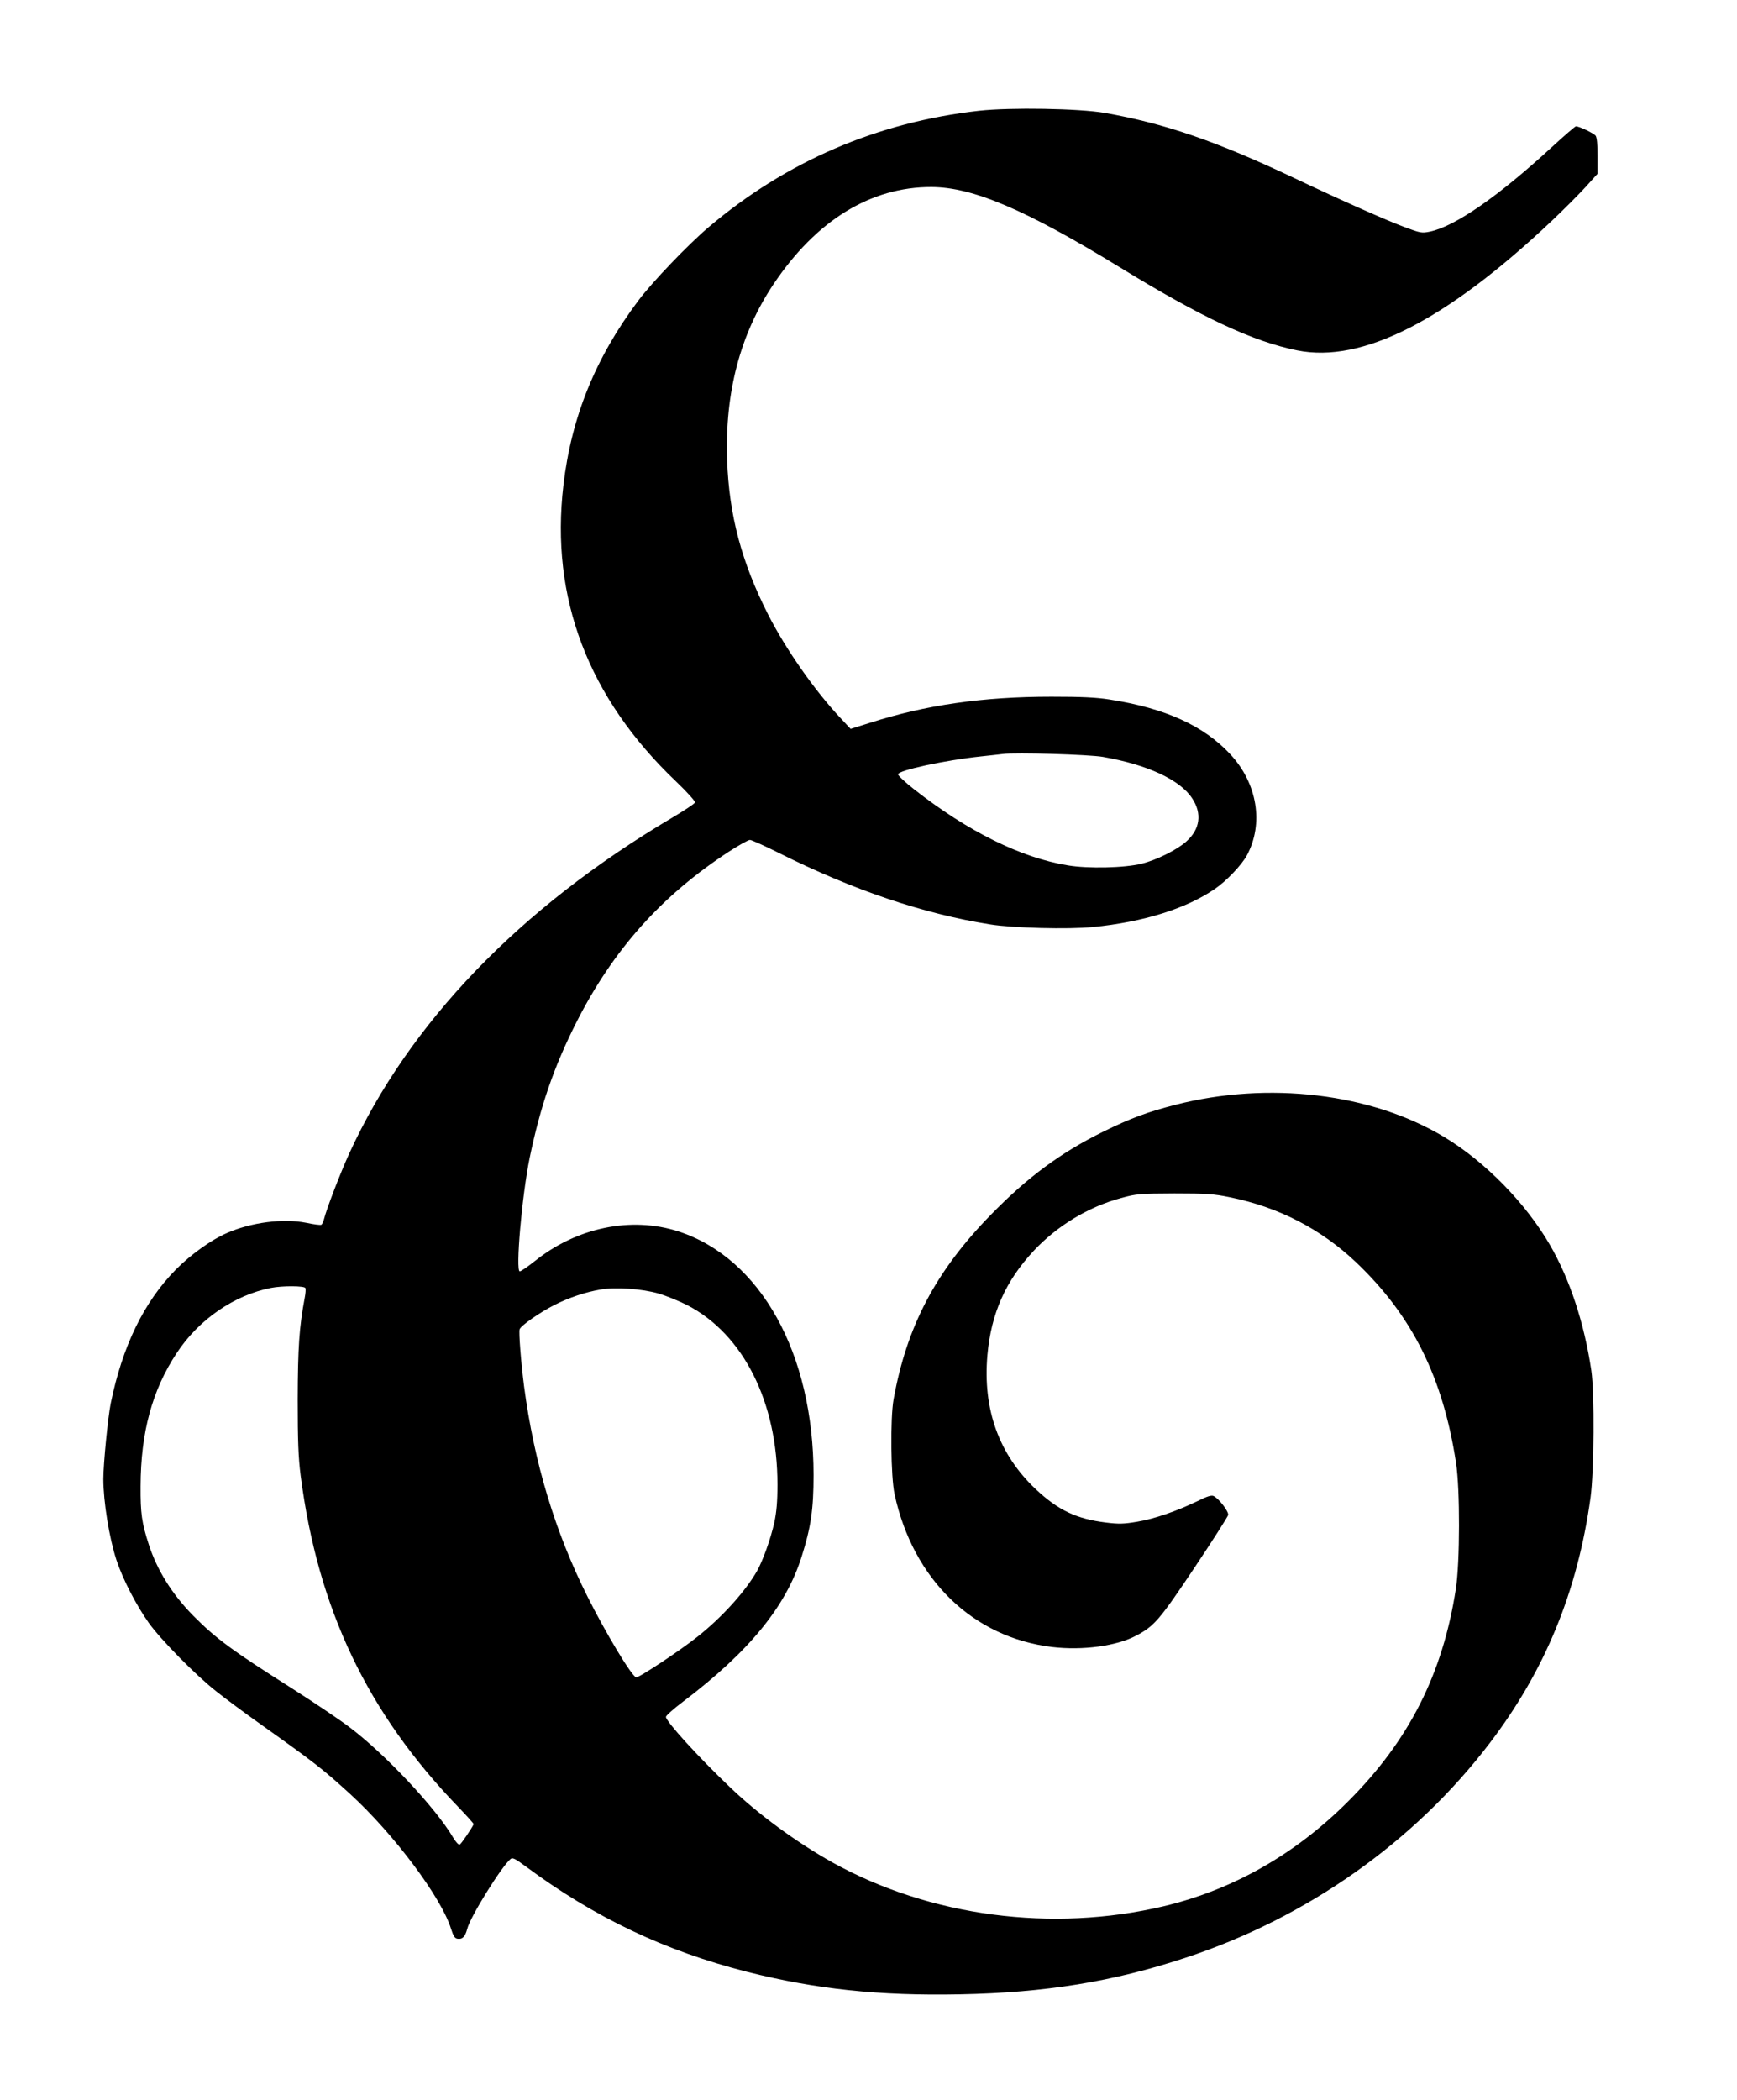 <?xml version="1.0" standalone="no"?>
<!DOCTYPE svg PUBLIC "-//W3C//DTD SVG 20010904//EN"
 "http://www.w3.org/TR/2001/REC-SVG-20010904/DTD/svg10.dtd">
<svg version="1.0" xmlns="http://www.w3.org/2000/svg"
 width="1059pt" height="1280pt" viewBox="0 0 1059 1280"
 preserveAspectRatio="xMidYMid meet">
<g transform="translate(0,1280) scale(0.1,-0.1)"
fill="#000000" stroke="none">
<path d="M5970 12125 c-622 -70 -1177 -309 -1650 -710 -125 -106 -345 -336
-428 -447 -262 -349 -409 -712 -457 -1126 -81 -687 151 -1296 688 -1807 68
-65 117 -120 114 -127 -2 -7 -65 -49 -138 -92 -931 -551 -1605 -1252 -1969
-2046 -55 -120 -139 -339 -155 -403 -4 -15 -11 -30 -16 -33 -5 -3 -46 2 -92
12 -140 28 -336 3 -485 -63 -95 -41 -222 -133 -310 -222 -195 -198 -326 -468
-397 -816 -17 -84 -45 -369 -45 -461 0 -138 36 -360 80 -494 38 -115 119 -273
197 -383 74 -103 289 -322 415 -420 53 -42 174 -132 270 -200 332 -236 376
-271 544 -424 267 -245 555 -630 614 -821 14 -44 23 -58 39 -60 31 -5 47 12
60 61 18 72 209 380 264 425 12 10 28 2 93 -46 419 -311 847 -514 1349 -642
420 -106 804 -147 1300 -137 518 10 931 77 1370 222 741 243 1399 707 1858
1310 336 441 535 924 614 1495 22 160 25 639 5 775 -43 290 -131 557 -253 767
-147 254 -396 508 -644 657 -444 267 -1072 342 -1640 196 -171 -44 -271 -81
-440 -164 -256 -126 -461 -277 -685 -507 -336 -344 -512 -680 -592 -1124 -21
-118 -17 -473 6 -579 113 -520 478 -873 961 -931 186 -22 394 6 513 70 110 58
142 96 354 413 111 166 203 311 206 322 3 21 -54 97 -88 115 -13 7 -38 0 -98
-30 -131 -63 -265 -109 -368 -126 -82 -14 -112 -15 -192 -5 -179 22 -291 75
-427 203 -225 212 -324 487 -295 818 23 254 110 450 281 634 144 154 334 269
534 323 94 26 113 27 325 28 196 0 240 -3 337 -23 298 -60 557 -194 772 -398
341 -325 528 -699 608 -1221 25 -162 24 -606 -1 -768 -80 -518 -285 -924 -656
-1295 -322 -323 -704 -540 -1125 -640 -681 -161 -1425 -63 -2020 267 -218 122
-451 292 -627 461 -193 184 -388 399 -388 426 0 8 46 49 103 92 403 305 628
580 724 884 57 179 73 291 73 498 0 742 -323 1323 -825 1486 -287 92 -618 24
-874 -181 -44 -35 -85 -63 -92 -63 -27 0 13 460 60 691 66 318 148 556 286
829 225 443 519 771 931 1040 59 38 116 70 126 70 10 0 90 -36 178 -80 450
-225 878 -370 1287 -435 135 -22 479 -31 626 -16 305 30 567 111 743 232 70
47 164 146 196 205 104 193 64 438 -100 615 -162 175 -397 282 -737 335 -82
13 -173 17 -355 17 -418 0 -766 -50 -1109 -160 l-115 -36 -59 63 c-160 170
-334 419 -443 632 -163 321 -239 607 -251 943 -14 412 79 766 281 1070 261
391 594 596 965 595 253 -1 574 -138 1146 -488 502 -308 812 -453 1084 -508
395 -79 905 180 1548 786 73 69 166 162 208 208 l75 83 0 107 c0 71 -4 114
-12 125 -12 15 -99 57 -120 57 -5 0 -71 -57 -146 -126 -328 -302 -591 -484
-745 -516 -49 -10 -58 -8 -152 27 -118 44 -390 165 -675 300 -476 225 -787
332 -1155 397 -157 27 -574 34 -765 13z m755 -3939 c269 -47 469 -139 543
-252 62 -93 49 -190 -37 -265 -56 -50 -183 -113 -271 -134 -104 -26 -327 -31
-451 -10 -285 47 -607 206 -934 462 -55 43 -100 85 -100 93 0 24 287 86 505
109 58 6 119 13 135 15 76 10 524 -3 610 -18z m-4863 -3238 c3 -7 1 -33 -4
-58 -34 -181 -42 -305 -43 -620 0 -256 4 -355 18 -465 105 -812 406 -1445 961
-2020 53 -55 95 -102 94 -105 -16 -32 -76 -120 -85 -124 -7 -3 -24 15 -40 42
-106 181 -417 512 -633 674 -63 48 -223 155 -355 239 -360 228 -459 301 -596
439 -130 132 -221 278 -272 435 -43 133 -51 191 -50 355 1 329 71 587 221 813
133 203 350 352 573 396 71 14 207 13 211 -1z m2153 -33 c50 -15 128 -47 175
-71 342 -177 550 -591 550 -1094 0 -105 -6 -168 -19 -230 -23 -103 -71 -236
-107 -299 -74 -127 -212 -279 -359 -396 -109 -87 -363 -255 -377 -250 -30 12
-186 272 -297 494 -198 395 -325 818 -386 1281 -19 149 -33 330 -27 347 8 23
125 104 212 148 89 45 187 78 280 94 92 17 253 5 355 -24z"/>
</g>
</svg>

